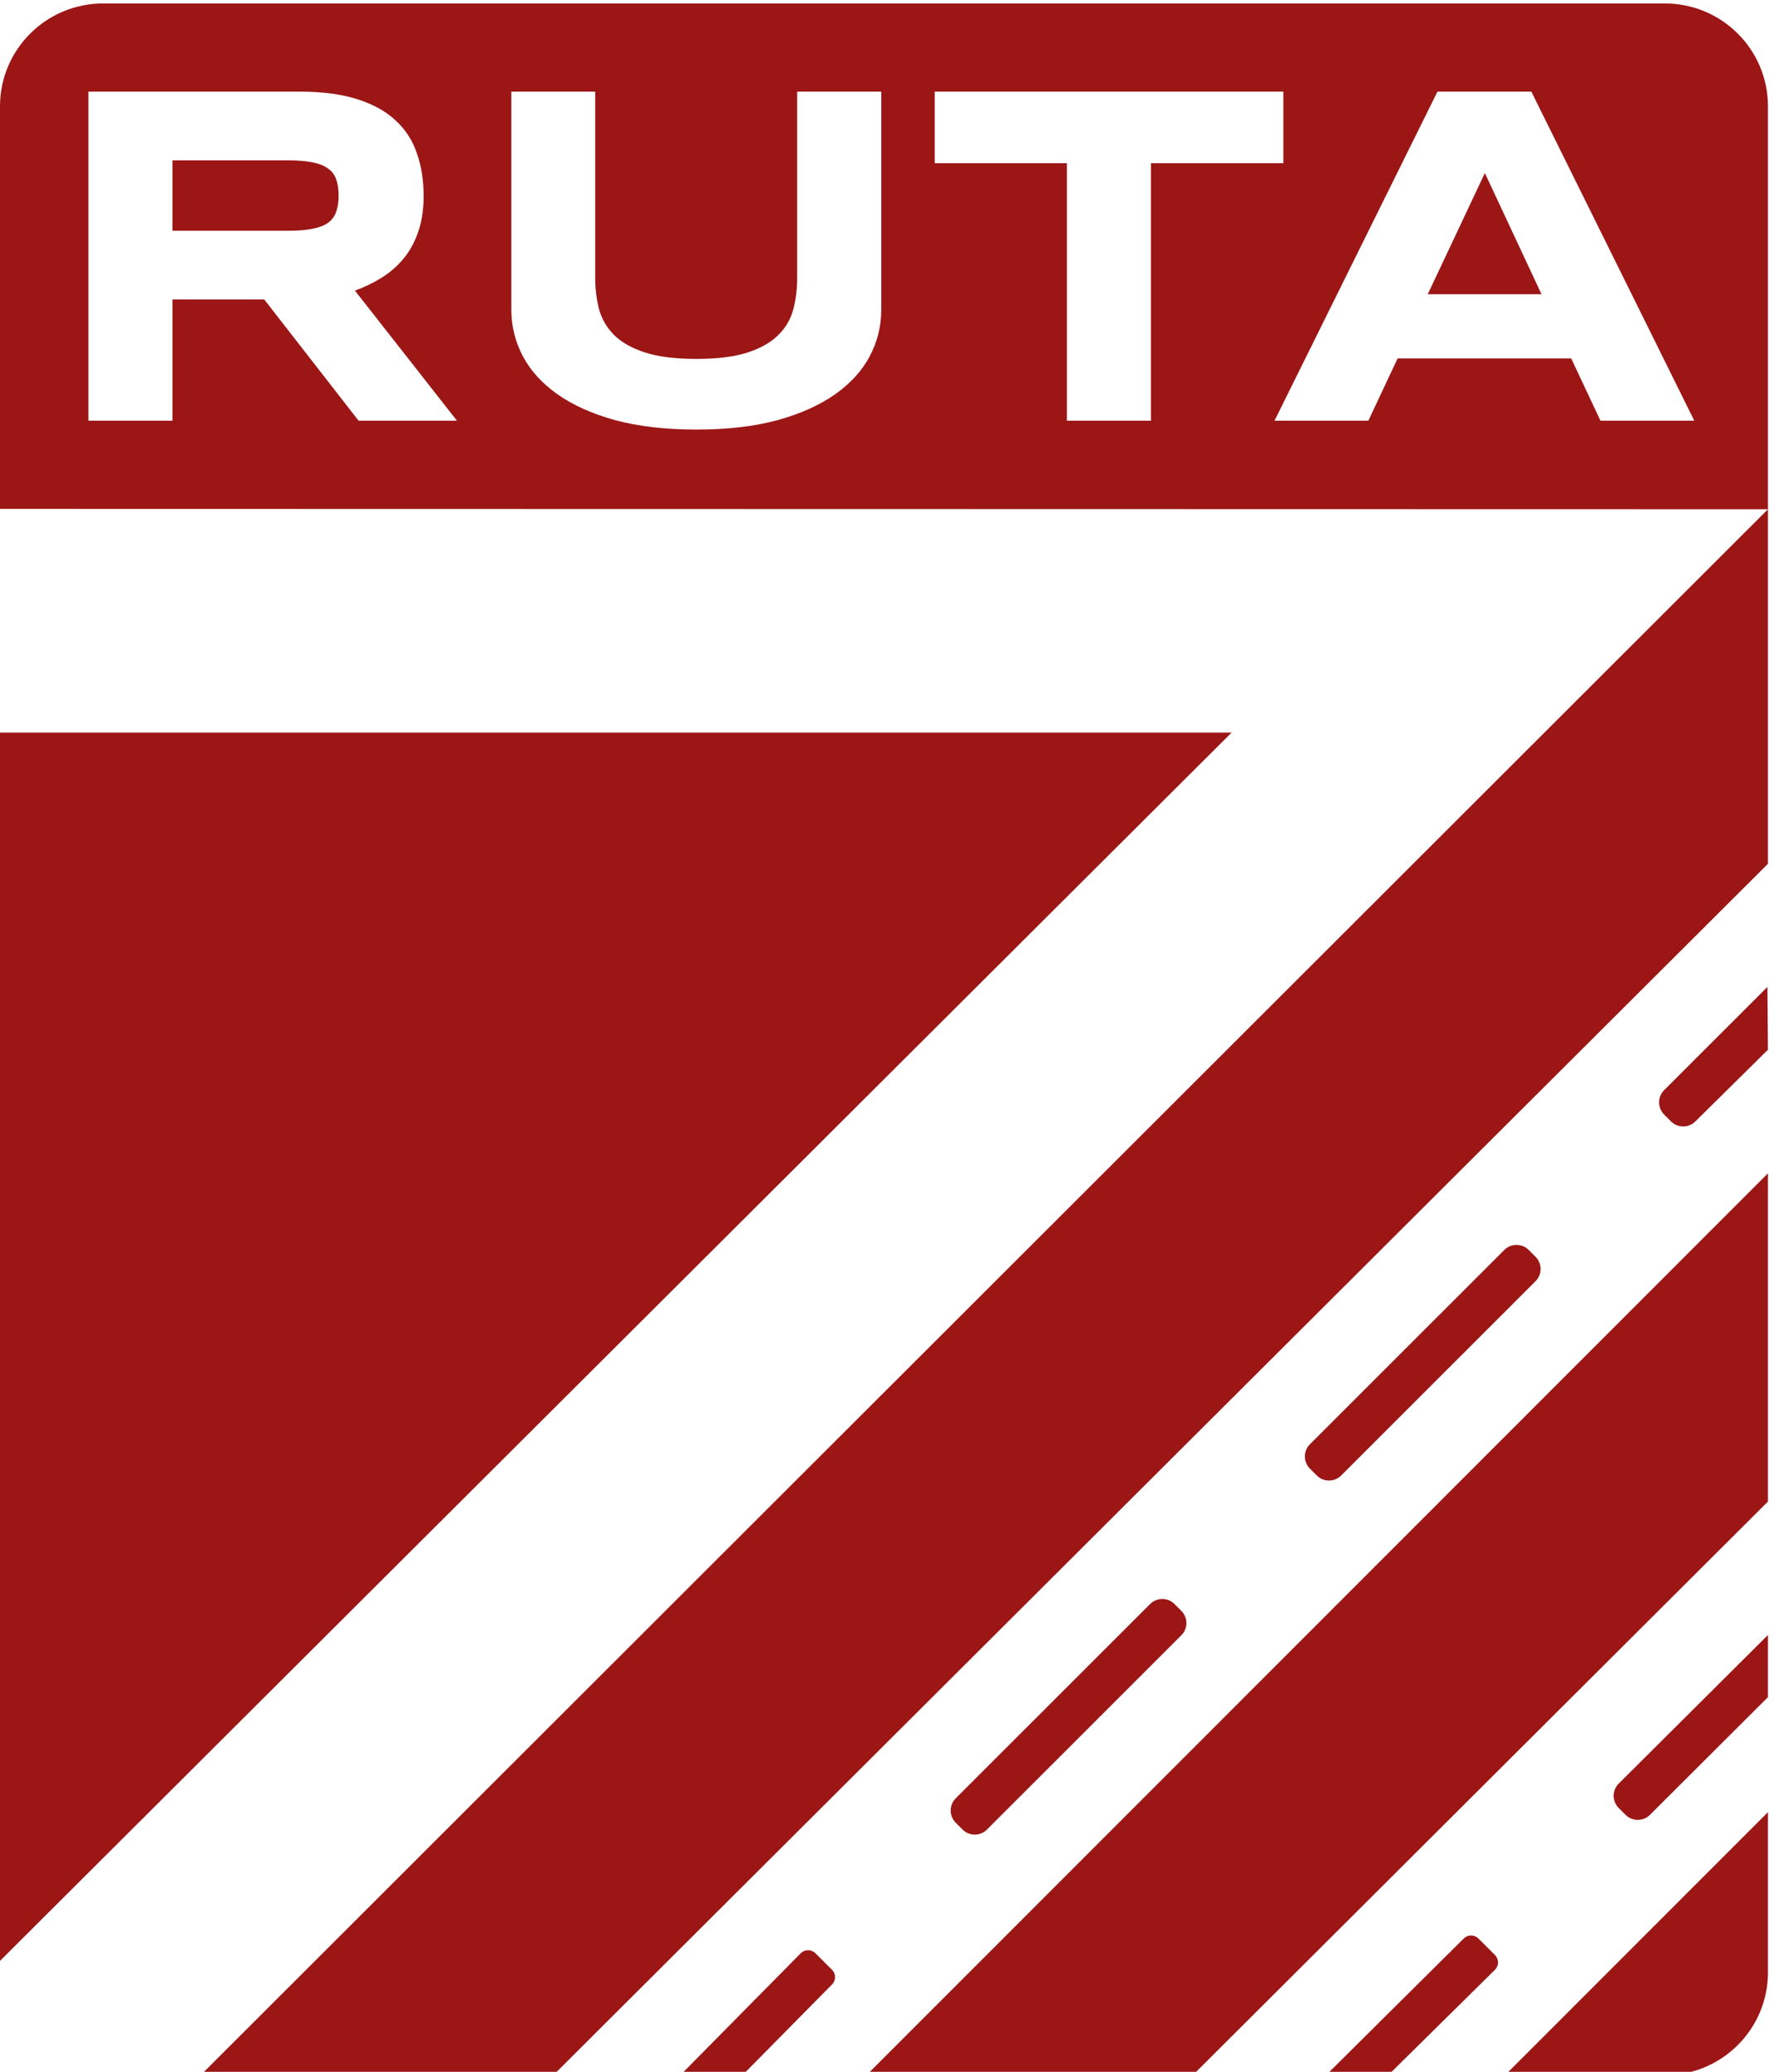<?xml version="1.0" encoding="UTF-8"?> <svg xmlns="http://www.w3.org/2000/svg" width="274" height="320" viewBox="0 0 274 320" fill="none"><g clip-path="url(#clip0_14_4)"><path d="M51.918 27.69C52.174 28.381 52.303 29.219 52.303 30.206C52.303 31.192 52.174 32.031 51.918 32.721C51.684 33.412 51.264 33.979 50.657 34.423C50.051 34.842 49.234 35.151 48.207 35.348C47.203 35.545 45.943 35.644 44.426 35.644H26.642V24.767H44.426C45.943 24.767 47.203 24.866 48.207 25.064C49.234 25.261 50.051 25.581 50.657 26.025C51.264 26.445 51.684 27 51.918 27.69Z" fill="#9C1616"></path><path d="M238.093 45.447H220.519L229.341 26.728L238.093 45.447Z" fill="#9C1616"></path><path fill-rule="evenodd" clip-rule="evenodd" d="M257.138 0.533C265.935 0.533 273.067 7.646 273.067 16.42V78.657L0 78.599V16.42C0 7.646 7.132 0.533 15.929 0.533H257.138ZM13.653 64.98H26.642V46.261H40.82L55.383 64.98H70.577L54.823 44.892C56.247 44.374 57.601 43.721 58.884 42.932C60.168 42.142 61.288 41.181 62.245 40.046C63.225 38.887 63.996 37.506 64.556 35.903C65.139 34.3 65.431 32.425 65.431 30.28C65.431 27.838 65.081 25.631 64.381 23.658C63.704 21.66 62.595 19.958 61.055 18.552C59.538 17.147 57.554 16.062 55.103 15.297C52.676 14.533 49.712 14.15 46.211 14.15H13.653V64.98ZM134.328 55.029C135.518 52.784 136.113 50.392 136.113 47.852V14.15H123.125V42.932C123.125 44.633 122.927 46.249 122.53 47.778C122.133 49.282 121.363 50.602 120.219 51.736C119.099 52.871 117.524 53.771 115.493 54.437C113.463 55.103 110.825 55.436 107.581 55.436C104.314 55.436 101.653 55.103 99.599 54.437C97.569 53.771 95.982 52.871 94.838 51.736C93.718 50.602 92.948 49.282 92.528 47.778C92.131 46.249 91.933 44.633 91.933 42.932V14.15H78.979V47.852C78.979 50.392 79.574 52.784 80.765 55.029C81.955 57.273 83.74 59.234 86.121 60.911C88.502 62.588 91.477 63.919 95.048 64.906C98.642 65.868 102.82 66.349 107.581 66.349C112.342 66.349 116.497 65.868 120.044 64.906C123.615 63.919 126.591 62.588 128.972 60.911C131.352 59.234 133.138 57.273 134.328 55.029ZM177.773 25.211V64.98H164.785V25.211H144.375V14.15H198.218V25.211H177.773ZM215.863 55.362H242.679L247.195 64.98H261.689L236.518 14.15H222.024L196.853 64.98H211.347L215.863 55.362Z" fill="#9C1616"></path><path d="M273.067 78.657V133.418L85.453 320.533H30.979L273.067 78.657Z" fill="#9C1616"></path><path d="M133.82 320.533L273.067 181.225V231.924L184.221 320.533H133.82Z" fill="#9C1616"></path><path d="M273.067 279.896L232.447 320.533H257.138C265.935 320.533 273.067 313.421 273.067 304.647V279.896Z" fill="#9C1616"></path><path d="M190.227 113.15L0 302.87V113.15H190.227Z" fill="#9C1616"></path><path d="M105.067 320.533L123.681 301.687C124.306 301.062 125.319 301.062 125.944 301.687L128.508 304.25C129.133 304.875 129.133 305.888 128.508 306.513L114.667 320.533H105.067Z" fill="#9C1616"></path><path d="M147.616 281.53C146.575 280.489 146.575 278.801 147.616 277.76L177.635 247.752C178.676 246.71 180.365 246.71 181.407 247.752L182.462 248.807C183.503 249.848 183.503 251.536 182.462 252.577L152.443 282.585C151.402 283.627 149.713 283.627 148.672 282.585L147.616 281.53Z" fill="#9C1616"></path><path d="M202.324 226.841C201.283 225.8 201.283 224.112 202.324 223.07L232.343 193.062C233.384 192.021 235.073 192.021 236.115 193.062L237.17 194.117C238.211 195.158 238.211 196.846 237.17 197.888L207.151 227.896C206.11 228.937 204.421 228.937 203.38 227.896L202.324 226.841Z" fill="#9C1616"></path><path d="M257.032 172.151C255.991 171.11 255.991 169.422 257.032 168.381L272.985 152.434L273.067 162.133L261.86 173.206C260.818 174.247 259.129 174.247 258.088 173.206L257.032 172.151Z" fill="#9C1616"></path><path d="M204.8 320.533L226.081 299.412C226.706 298.788 227.719 298.788 228.344 299.412L230.908 301.975C231.533 302.6 231.533 303.613 230.908 304.238L214.4 320.533H204.8Z" fill="#9C1616"></path><path d="M250.016 279.256C248.975 278.214 248.975 276.526 250.016 275.485L273.067 252.533V262.133L254.843 280.311C253.802 281.352 252.113 281.352 251.072 280.311L250.016 279.256Z" fill="#9C1616"></path></g><defs><clipPath id="clip0_14_4"><rect width="273.067" height="320" fill="white"></rect></clipPath></defs></svg> 